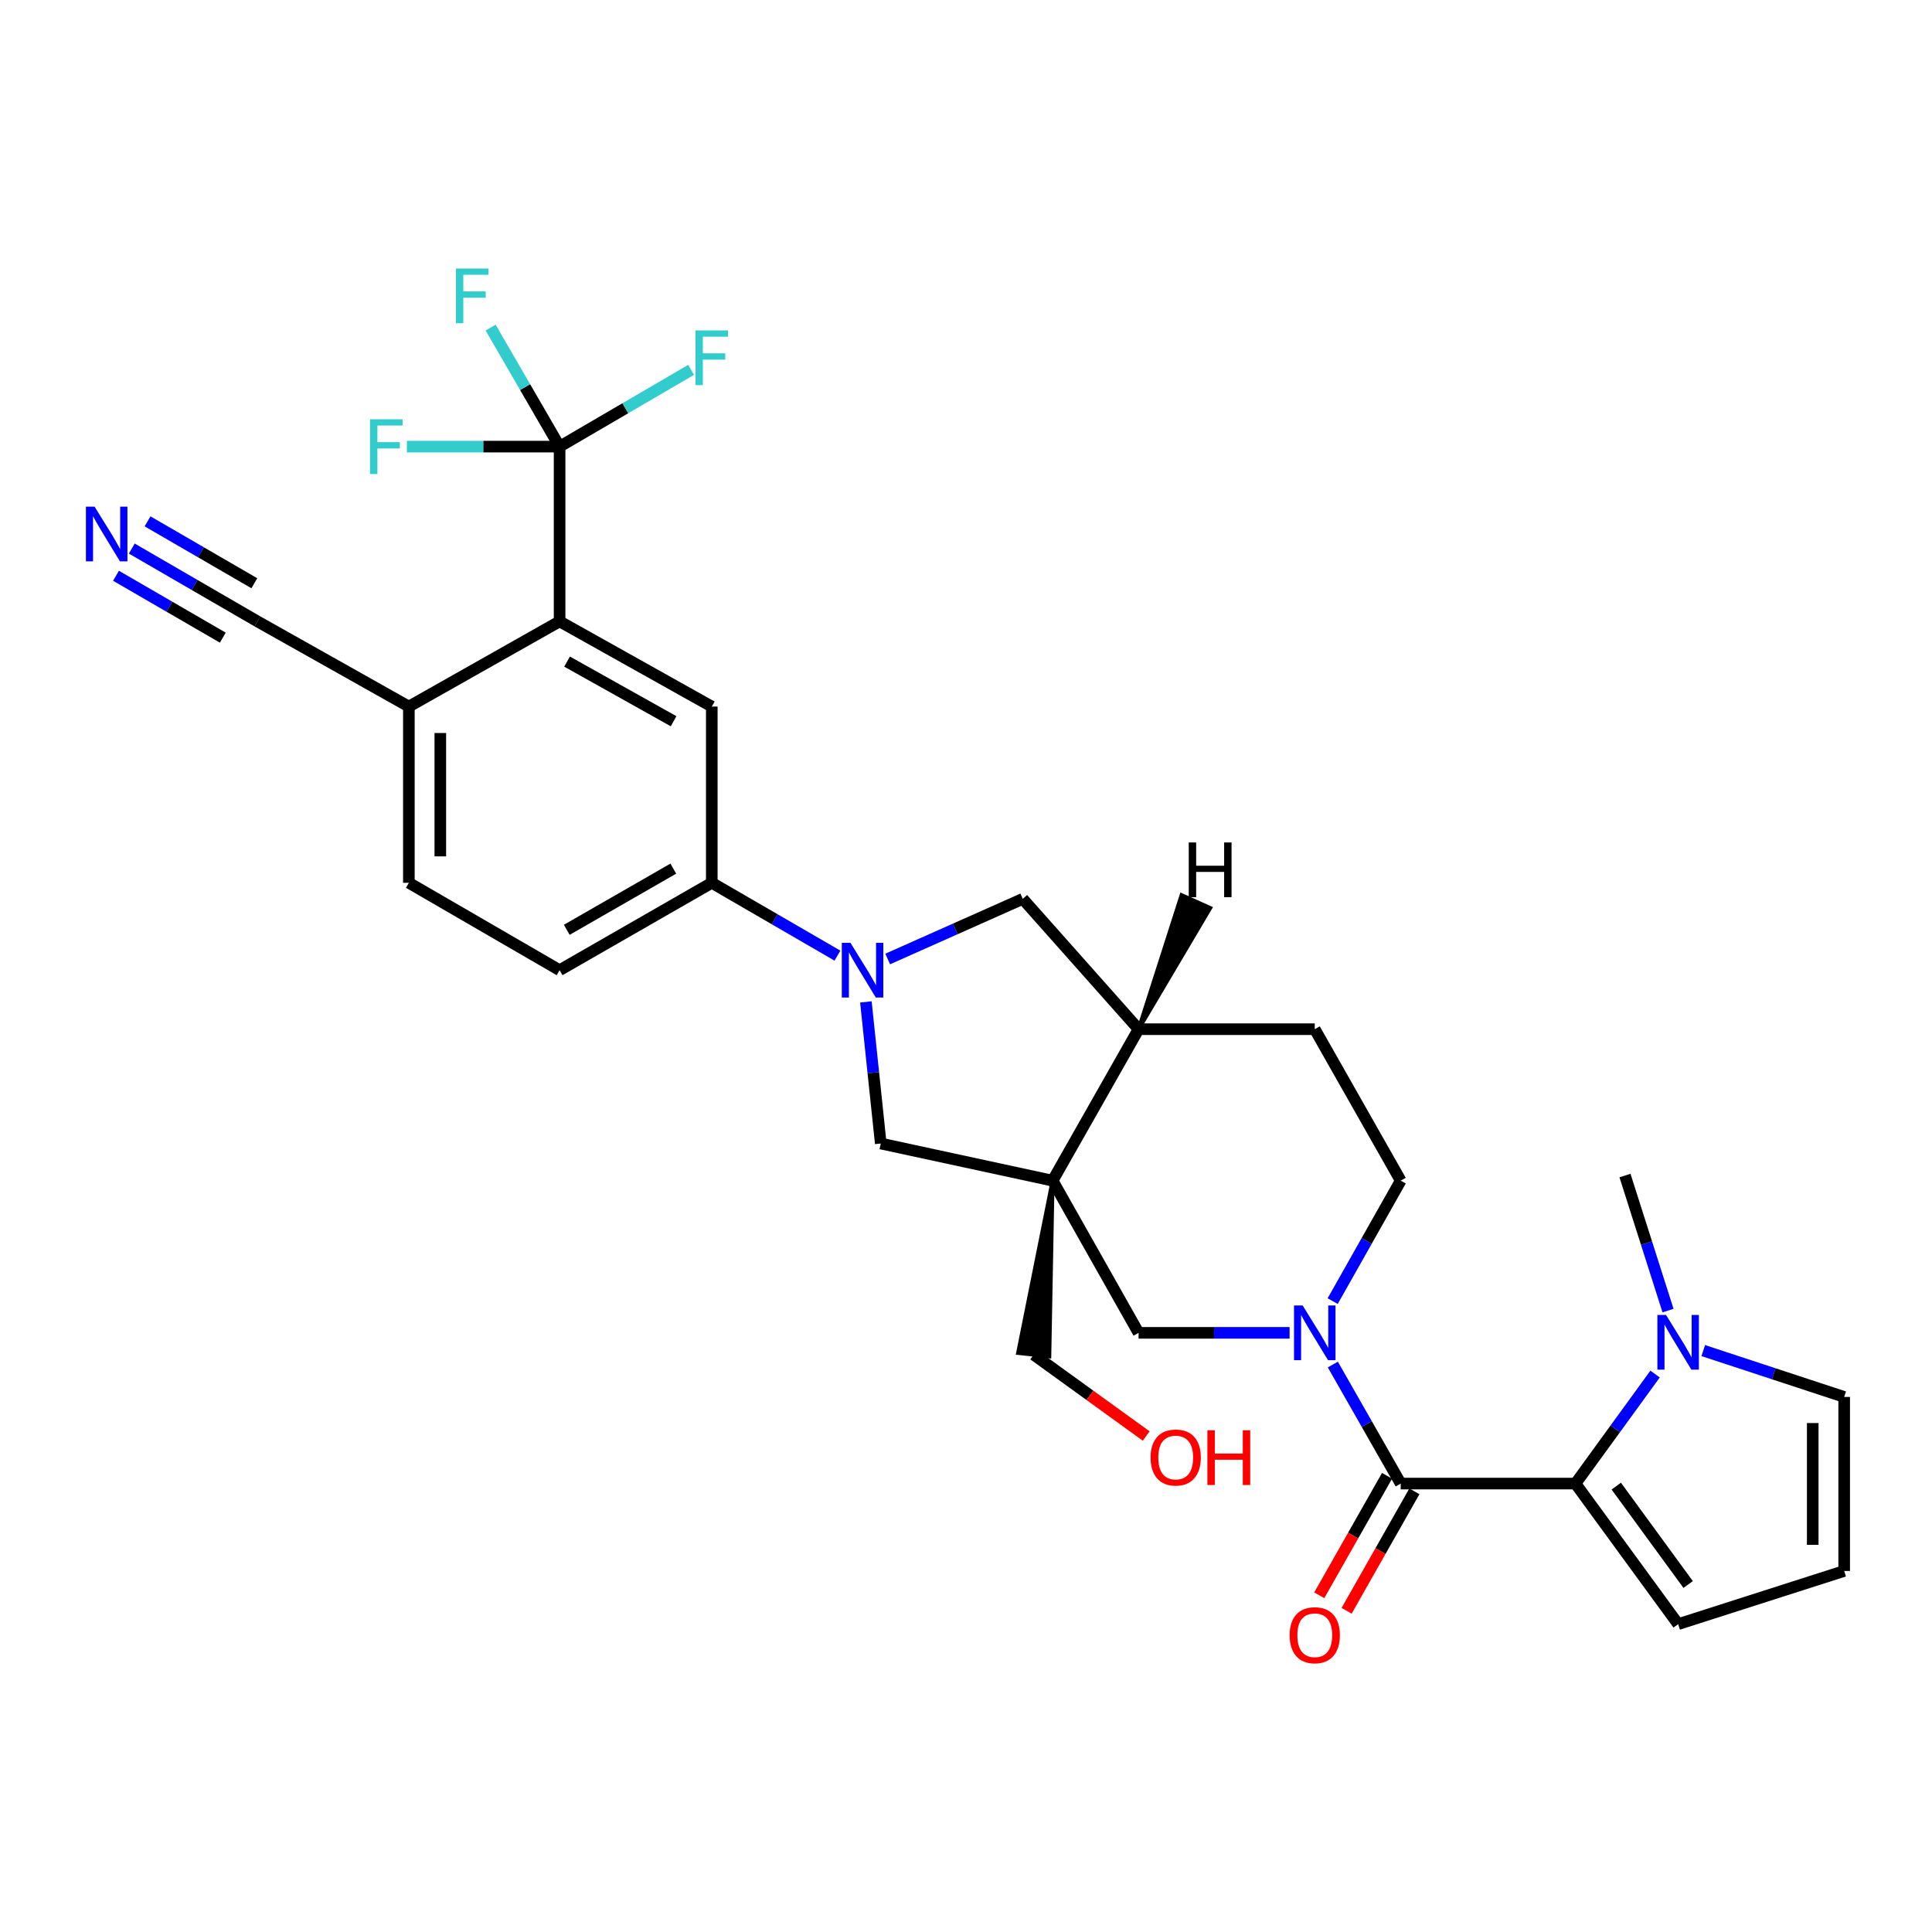 <?xml version='1.0' encoding='iso-8859-1'?>
<svg version='1.1' baseProfile='full'
              xmlns='http://www.w3.org/2000/svg'
                      xmlns:rdkit='http://www.rdkit.org/xml'
                      xmlns:xlink='http://www.w3.org/1999/xlink'
                  xml:space='preserve'
width='1000px' height='1000px' viewBox='0 0 1000 1000'>
<!-- END OF HEADER -->
<rect style='opacity:1.0;fill:#FFFFFF;stroke:none' width='1000' height='1000' x='0' y='0'> </rect>
<path class='bond-7' d='M 544.832,611.106 L 589.322,689.876' style='fill:none;fill-rule:evenodd;stroke:#000000;stroke-width:6px;stroke-linecap:butt;stroke-linejoin:miter;stroke-opacity:1' />
<path class='bond-8' d='M 544.832,611.106 L 455.879,591.881' style='fill:none;fill-rule:evenodd;stroke:#000000;stroke-width:6px;stroke-linecap:butt;stroke-linejoin:miter;stroke-opacity:1' />
<path class='bond-11' d='M 544.832,611.106 L 589.322,532.706' style='fill:none;fill-rule:evenodd;stroke:#000000;stroke-width:6px;stroke-linecap:butt;stroke-linejoin:miter;stroke-opacity:1' />
<path class='bond-27' d='M 544.832,611.106 L 526.948,700.309 L 543.129,702.068 Z' style='fill:#000000;fill-rule:evenodd;fill-opacity:1;stroke:#000000;stroke-width:2px;stroke-linecap:butt;stroke-linejoin:miter;stroke-opacity:1;' />
<path class='bond-0' d='M 725.007,767.896 L 707.439,737.089' style='fill:none;fill-rule:evenodd;stroke:#000000;stroke-width:6px;stroke-linecap:butt;stroke-linejoin:miter;stroke-opacity:1' />
<path class='bond-0' d='M 707.439,737.089 L 689.872,706.282' style='fill:none;fill-rule:evenodd;stroke:#0000FF;stroke-width:6px;stroke-linecap:butt;stroke-linejoin:miter;stroke-opacity:1' />
<path class='bond-3' d='M 725.007,767.896 L 815.46,767.896' style='fill:none;fill-rule:evenodd;stroke:#000000;stroke-width:6px;stroke-linecap:butt;stroke-linejoin:miter;stroke-opacity:1' />
<path class='bond-20' d='M 717.928,763.88 L 700.385,794.798' style='fill:none;fill-rule:evenodd;stroke:#000000;stroke-width:6px;stroke-linecap:butt;stroke-linejoin:miter;stroke-opacity:1' />
<path class='bond-20' d='M 700.385,794.798 L 682.843,825.715' style='fill:none;fill-rule:evenodd;stroke:#FF0000;stroke-width:6px;stroke-linecap:butt;stroke-linejoin:miter;stroke-opacity:1' />
<path class='bond-20' d='M 732.085,771.913 L 714.542,802.83' style='fill:none;fill-rule:evenodd;stroke:#000000;stroke-width:6px;stroke-linecap:butt;stroke-linejoin:miter;stroke-opacity:1' />
<path class='bond-20' d='M 714.542,802.83 L 696.999,833.748' style='fill:none;fill-rule:evenodd;stroke:#FF0000;stroke-width:6px;stroke-linecap:butt;stroke-linejoin:miter;stroke-opacity:1' />
<path class='bond-1' d='M 667.497,689.876 L 628.409,689.876' style='fill:none;fill-rule:evenodd;stroke:#0000FF;stroke-width:6px;stroke-linecap:butt;stroke-linejoin:miter;stroke-opacity:1' />
<path class='bond-1' d='M 628.409,689.876 L 589.322,689.876' style='fill:none;fill-rule:evenodd;stroke:#000000;stroke-width:6px;stroke-linecap:butt;stroke-linejoin:miter;stroke-opacity:1' />
<path class='bond-31' d='M 689.792,673.455 L 707.399,642.28' style='fill:none;fill-rule:evenodd;stroke:#0000FF;stroke-width:6px;stroke-linecap:butt;stroke-linejoin:miter;stroke-opacity:1' />
<path class='bond-31' d='M 707.399,642.28 L 725.007,611.106' style='fill:none;fill-rule:evenodd;stroke:#000000;stroke-width:6px;stroke-linecap:butt;stroke-linejoin:miter;stroke-opacity:1' />
<path class='bond-2' d='M 448.181,518.584 L 452.03,555.232' style='fill:none;fill-rule:evenodd;stroke:#0000FF;stroke-width:6px;stroke-linecap:butt;stroke-linejoin:miter;stroke-opacity:1' />
<path class='bond-2' d='M 452.03,555.232 L 455.879,591.881' style='fill:none;fill-rule:evenodd;stroke:#000000;stroke-width:6px;stroke-linecap:butt;stroke-linejoin:miter;stroke-opacity:1' />
<path class='bond-9' d='M 433.462,494.637 L 400.94,475.787' style='fill:none;fill-rule:evenodd;stroke:#0000FF;stroke-width:6px;stroke-linecap:butt;stroke-linejoin:miter;stroke-opacity:1' />
<path class='bond-9' d='M 400.94,475.787 L 368.419,456.937' style='fill:none;fill-rule:evenodd;stroke:#000000;stroke-width:6px;stroke-linecap:butt;stroke-linejoin:miter;stroke-opacity:1' />
<path class='bond-30' d='M 459.466,496.376 L 494.422,480.812' style='fill:none;fill-rule:evenodd;stroke:#0000FF;stroke-width:6px;stroke-linecap:butt;stroke-linejoin:miter;stroke-opacity:1' />
<path class='bond-30' d='M 494.422,480.812 L 529.378,465.248' style='fill:none;fill-rule:evenodd;stroke:#000000;stroke-width:6px;stroke-linecap:butt;stroke-linejoin:miter;stroke-opacity:1' />
<path class='bond-6' d='M 815.46,767.896 L 836.064,739.551' style='fill:none;fill-rule:evenodd;stroke:#000000;stroke-width:6px;stroke-linecap:butt;stroke-linejoin:miter;stroke-opacity:1' />
<path class='bond-6' d='M 836.064,739.551 L 856.669,711.206' style='fill:none;fill-rule:evenodd;stroke:#0000FF;stroke-width:6px;stroke-linecap:butt;stroke-linejoin:miter;stroke-opacity:1' />
<path class='bond-16' d='M 815.46,767.896 L 868.604,840.654' style='fill:none;fill-rule:evenodd;stroke:#000000;stroke-width:6px;stroke-linecap:butt;stroke-linejoin:miter;stroke-opacity:1' />
<path class='bond-16' d='M 836.576,769.209 L 873.776,820.139' style='fill:none;fill-rule:evenodd;stroke:#000000;stroke-width:6px;stroke-linecap:butt;stroke-linejoin:miter;stroke-opacity:1' />
<path class='bond-4' d='M 289.648,231.169 L 289.648,321.623' style='fill:none;fill-rule:evenodd;stroke:#000000;stroke-width:6px;stroke-linecap:butt;stroke-linejoin:miter;stroke-opacity:1' />
<path class='bond-24' d='M 289.648,231.169 L 250.132,231.169' style='fill:none;fill-rule:evenodd;stroke:#000000;stroke-width:6px;stroke-linecap:butt;stroke-linejoin:miter;stroke-opacity:1' />
<path class='bond-24' d='M 250.132,231.169 L 210.616,231.169' style='fill:none;fill-rule:evenodd;stroke:#33CCCC;stroke-width:6px;stroke-linecap:butt;stroke-linejoin:miter;stroke-opacity:1' />
<path class='bond-25' d='M 289.648,231.169 L 323.683,211.302' style='fill:none;fill-rule:evenodd;stroke:#000000;stroke-width:6px;stroke-linecap:butt;stroke-linejoin:miter;stroke-opacity:1' />
<path class='bond-25' d='M 323.683,211.302 L 357.718,191.434' style='fill:none;fill-rule:evenodd;stroke:#33CCCC;stroke-width:6px;stroke-linecap:butt;stroke-linejoin:miter;stroke-opacity:1' />
<path class='bond-26' d='M 289.648,231.169 L 271.794,200.367' style='fill:none;fill-rule:evenodd;stroke:#000000;stroke-width:6px;stroke-linecap:butt;stroke-linejoin:miter;stroke-opacity:1' />
<path class='bond-26' d='M 271.794,200.367 L 253.94,169.564' style='fill:none;fill-rule:evenodd;stroke:#33CCCC;stroke-width:6px;stroke-linecap:butt;stroke-linejoin:miter;stroke-opacity:1' />
<path class='bond-5' d='M 289.648,321.623 L 368.419,365.724' style='fill:none;fill-rule:evenodd;stroke:#000000;stroke-width:6px;stroke-linecap:butt;stroke-linejoin:miter;stroke-opacity:1' />
<path class='bond-5' d='M 293.512,342.441 L 348.651,373.311' style='fill:none;fill-rule:evenodd;stroke:#000000;stroke-width:6px;stroke-linecap:butt;stroke-linejoin:miter;stroke-opacity:1' />
<path class='bond-32' d='M 289.648,321.623 L 211.628,365.724' style='fill:none;fill-rule:evenodd;stroke:#000000;stroke-width:6px;stroke-linecap:butt;stroke-linejoin:miter;stroke-opacity:1' />
<path class='bond-18' d='M 881.606,699.063 L 918.076,711.058' style='fill:none;fill-rule:evenodd;stroke:#0000FF;stroke-width:6px;stroke-linecap:butt;stroke-linejoin:miter;stroke-opacity:1' />
<path class='bond-18' d='M 918.076,711.058 L 954.545,723.054' style='fill:none;fill-rule:evenodd;stroke:#000000;stroke-width:6px;stroke-linecap:butt;stroke-linejoin:miter;stroke-opacity:1' />
<path class='bond-28' d='M 863.368,678.361 L 852.228,643.413' style='fill:none;fill-rule:evenodd;stroke:#0000FF;stroke-width:6px;stroke-linecap:butt;stroke-linejoin:miter;stroke-opacity:1' />
<path class='bond-28' d='M 852.228,643.413 L 841.087,608.465' style='fill:none;fill-rule:evenodd;stroke:#000000;stroke-width:6px;stroke-linecap:butt;stroke-linejoin:miter;stroke-opacity:1' />
<path class='bond-10' d='M 368.419,456.937 L 368.419,365.724' style='fill:none;fill-rule:evenodd;stroke:#000000;stroke-width:6px;stroke-linecap:butt;stroke-linejoin:miter;stroke-opacity:1' />
<path class='bond-22' d='M 368.419,456.937 L 289.648,502.169' style='fill:none;fill-rule:evenodd;stroke:#000000;stroke-width:6px;stroke-linecap:butt;stroke-linejoin:miter;stroke-opacity:1' />
<path class='bond-22' d='M 348.498,449.607 L 293.358,481.269' style='fill:none;fill-rule:evenodd;stroke:#000000;stroke-width:6px;stroke-linecap:butt;stroke-linejoin:miter;stroke-opacity:1' />
<path class='bond-12' d='M 589.322,532.706 L 529.378,465.248' style='fill:none;fill-rule:evenodd;stroke:#000000;stroke-width:6px;stroke-linecap:butt;stroke-linejoin:miter;stroke-opacity:1' />
<path class='bond-21' d='M 589.322,532.706 L 680.517,532.706' style='fill:none;fill-rule:evenodd;stroke:#000000;stroke-width:6px;stroke-linecap:butt;stroke-linejoin:miter;stroke-opacity:1' />
<path class='bond-34' d='M 589.322,532.706 L 626.42,469.973 L 611.572,463.304 Z' style='fill:#000000;fill-rule:evenodd;fill-opacity:1;stroke:#000000;stroke-width:2px;stroke-linecap:butt;stroke-linejoin:miter;stroke-opacity:1;' />
<path class='bond-13' d='M 68.212,283.933 L 100.724,302.778' style='fill:none;fill-rule:evenodd;stroke:#0000FF;stroke-width:6px;stroke-linecap:butt;stroke-linejoin:miter;stroke-opacity:1' />
<path class='bond-13' d='M 100.724,302.778 L 133.237,321.623' style='fill:none;fill-rule:evenodd;stroke:#000000;stroke-width:6px;stroke-linecap:butt;stroke-linejoin:miter;stroke-opacity:1' />
<path class='bond-13' d='M 60.049,298.015 L 87.685,314.033' style='fill:none;fill-rule:evenodd;stroke:#0000FF;stroke-width:6px;stroke-linecap:butt;stroke-linejoin:miter;stroke-opacity:1' />
<path class='bond-13' d='M 87.685,314.033 L 115.321,330.052' style='fill:none;fill-rule:evenodd;stroke:#000000;stroke-width:6px;stroke-linecap:butt;stroke-linejoin:miter;stroke-opacity:1' />
<path class='bond-13' d='M 76.374,269.851 L 104.01,285.869' style='fill:none;fill-rule:evenodd;stroke:#0000FF;stroke-width:6px;stroke-linecap:butt;stroke-linejoin:miter;stroke-opacity:1' />
<path class='bond-13' d='M 104.01,285.869 L 131.646,301.887' style='fill:none;fill-rule:evenodd;stroke:#000000;stroke-width:6px;stroke-linecap:butt;stroke-linejoin:miter;stroke-opacity:1' />
<path class='bond-14' d='M 133.237,321.623 L 211.628,365.724' style='fill:none;fill-rule:evenodd;stroke:#000000;stroke-width:6px;stroke-linecap:butt;stroke-linejoin:miter;stroke-opacity:1' />
<path class='bond-15' d='M 211.628,365.724 L 211.628,456.937' style='fill:none;fill-rule:evenodd;stroke:#000000;stroke-width:6px;stroke-linecap:butt;stroke-linejoin:miter;stroke-opacity:1' />
<path class='bond-15' d='M 227.905,379.406 L 227.905,443.255' style='fill:none;fill-rule:evenodd;stroke:#000000;stroke-width:6px;stroke-linecap:butt;stroke-linejoin:miter;stroke-opacity:1' />
<path class='bond-19' d='M 868.604,840.654 L 954.545,813.128' style='fill:none;fill-rule:evenodd;stroke:#000000;stroke-width:6px;stroke-linecap:butt;stroke-linejoin:miter;stroke-opacity:1' />
<path class='bond-17' d='M 725.007,611.106 L 680.517,532.706' style='fill:none;fill-rule:evenodd;stroke:#000000;stroke-width:6px;stroke-linecap:butt;stroke-linejoin:miter;stroke-opacity:1' />
<path class='bond-33' d='M 954.545,723.054 L 954.545,813.128' style='fill:none;fill-rule:evenodd;stroke:#000000;stroke-width:6px;stroke-linecap:butt;stroke-linejoin:miter;stroke-opacity:1' />
<path class='bond-33' d='M 938.269,736.565 L 938.269,799.617' style='fill:none;fill-rule:evenodd;stroke:#000000;stroke-width:6px;stroke-linecap:butt;stroke-linejoin:miter;stroke-opacity:1' />
<path class='bond-23' d='M 289.648,502.169 L 211.628,456.937' style='fill:none;fill-rule:evenodd;stroke:#000000;stroke-width:6px;stroke-linecap:butt;stroke-linejoin:miter;stroke-opacity:1' />
<path class='bond-29' d='M 535.039,701.189 L 564.159,722.238' style='fill:none;fill-rule:evenodd;stroke:#000000;stroke-width:6px;stroke-linecap:butt;stroke-linejoin:miter;stroke-opacity:1' />
<path class='bond-29' d='M 564.159,722.238 L 593.279,743.287' style='fill:none;fill-rule:evenodd;stroke:#FF0000;stroke-width:6px;stroke-linecap:butt;stroke-linejoin:miter;stroke-opacity:1' />
<path  class='atom-2' d='M 674.257 675.716
L 683.537 690.716
Q 684.457 692.196, 685.937 694.876
Q 687.417 697.556, 687.497 697.716
L 687.497 675.716
L 691.257 675.716
L 691.257 704.036
L 687.377 704.036
L 677.417 687.636
Q 676.257 685.716, 675.017 683.516
Q 673.817 681.316, 673.457 680.636
L 673.457 704.036
L 669.777 704.036
L 669.777 675.716
L 674.257 675.716
' fill='#0000FF'/>
<path  class='atom-3' d='M 440.197 488.009
L 449.477 503.009
Q 450.397 504.489, 451.877 507.169
Q 453.357 509.849, 453.437 510.009
L 453.437 488.009
L 457.197 488.009
L 457.197 516.329
L 453.317 516.329
L 443.357 499.929
Q 442.197 498.009, 440.957 495.809
Q 439.757 493.609, 439.397 492.929
L 439.397 516.329
L 435.717 516.329
L 435.717 488.009
L 440.197 488.009
' fill='#0000FF'/>
<path  class='atom-7' d='M 862.344 680.626
L 871.624 695.626
Q 872.544 697.106, 874.024 699.786
Q 875.504 702.466, 875.584 702.626
L 875.584 680.626
L 879.344 680.626
L 879.344 708.946
L 875.464 708.946
L 865.504 692.546
Q 864.344 690.626, 863.104 688.426
Q 861.904 686.226, 861.544 685.546
L 861.544 708.946
L 857.864 708.946
L 857.864 680.626
L 862.344 680.626
' fill='#0000FF'/>
<path  class='atom-14' d='M 48.957 262.241
L 58.237 277.241
Q 59.157 278.721, 60.637 281.401
Q 62.117 284.081, 62.197 284.241
L 62.197 262.241
L 65.957 262.241
L 65.957 290.561
L 62.077 290.561
L 52.117 274.161
Q 50.957 272.241, 49.717 270.041
Q 48.517 267.841, 48.157 267.161
L 48.157 290.561
L 44.477 290.561
L 44.477 262.241
L 48.957 262.241
' fill='#0000FF'/>
<path  class='atom-21' d='M 667.517 846.385
Q 667.517 839.585, 670.877 835.785
Q 674.237 831.985, 680.517 831.985
Q 686.797 831.985, 690.157 835.785
Q 693.517 839.585, 693.517 846.385
Q 693.517 853.265, 690.117 857.185
Q 686.717 861.065, 680.517 861.065
Q 674.277 861.065, 670.877 857.185
Q 667.517 853.305, 667.517 846.385
M 680.517 857.865
Q 684.837 857.865, 687.157 854.985
Q 689.517 852.065, 689.517 846.385
Q 689.517 840.825, 687.157 838.025
Q 684.837 835.185, 680.517 835.185
Q 676.197 835.185, 673.837 837.985
Q 671.517 840.785, 671.517 846.385
Q 671.517 852.105, 673.837 854.985
Q 676.197 857.865, 680.517 857.865
' fill='#FF0000'/>
<path  class='atom-25' d='M 191.534 217.009
L 208.374 217.009
L 208.374 220.249
L 195.334 220.249
L 195.334 228.849
L 206.934 228.849
L 206.934 232.129
L 195.334 232.129
L 195.334 245.329
L 191.534 245.329
L 191.534 217.009
' fill='#33CCCC'/>
<path  class='atom-26' d='M 359.999 171.028
L 376.839 171.028
L 376.839 174.268
L 363.799 174.268
L 363.799 182.868
L 375.399 182.868
L 375.399 186.148
L 363.799 186.148
L 363.799 199.348
L 359.999 199.348
L 359.999 171.028
' fill='#33CCCC'/>
<path  class='atom-27' d='M 236.006 138.989
L 252.846 138.989
L 252.846 142.229
L 239.806 142.229
L 239.806 150.829
L 251.406 150.829
L 251.406 154.109
L 239.806 154.109
L 239.806 167.309
L 236.006 167.309
L 236.006 138.989
' fill='#33CCCC'/>
<path  class='atom-30' d='M 595.546 754.403
Q 595.546 747.603, 598.906 743.803
Q 602.266 740.003, 608.546 740.003
Q 614.826 740.003, 618.186 743.803
Q 621.546 747.603, 621.546 754.403
Q 621.546 761.283, 618.146 765.203
Q 614.746 769.083, 608.546 769.083
Q 602.306 769.083, 598.906 765.203
Q 595.546 761.323, 595.546 754.403
M 608.546 765.883
Q 612.866 765.883, 615.186 763.003
Q 617.546 760.083, 617.546 754.403
Q 617.546 748.843, 615.186 746.043
Q 612.866 743.203, 608.546 743.203
Q 604.226 743.203, 601.866 746.003
Q 599.546 748.803, 599.546 754.403
Q 599.546 760.123, 601.866 763.003
Q 604.226 765.883, 608.546 765.883
' fill='#FF0000'/>
<path  class='atom-30' d='M 624.946 740.323
L 628.786 740.323
L 628.786 752.363
L 643.266 752.363
L 643.266 740.323
L 647.106 740.323
L 647.106 768.643
L 643.266 768.643
L 643.266 755.563
L 628.786 755.563
L 628.786 768.643
L 624.946 768.643
L 624.946 740.323
' fill='#FF0000'/>
<path  class='atom-31' d='M 615.292 436.058
L 619.132 436.058
L 619.132 448.098
L 633.612 448.098
L 633.612 436.058
L 637.452 436.058
L 637.452 464.378
L 633.612 464.378
L 633.612 451.298
L 619.132 451.298
L 619.132 464.378
L 615.292 464.378
L 615.292 436.058
' fill='#000000'/>
</svg>
